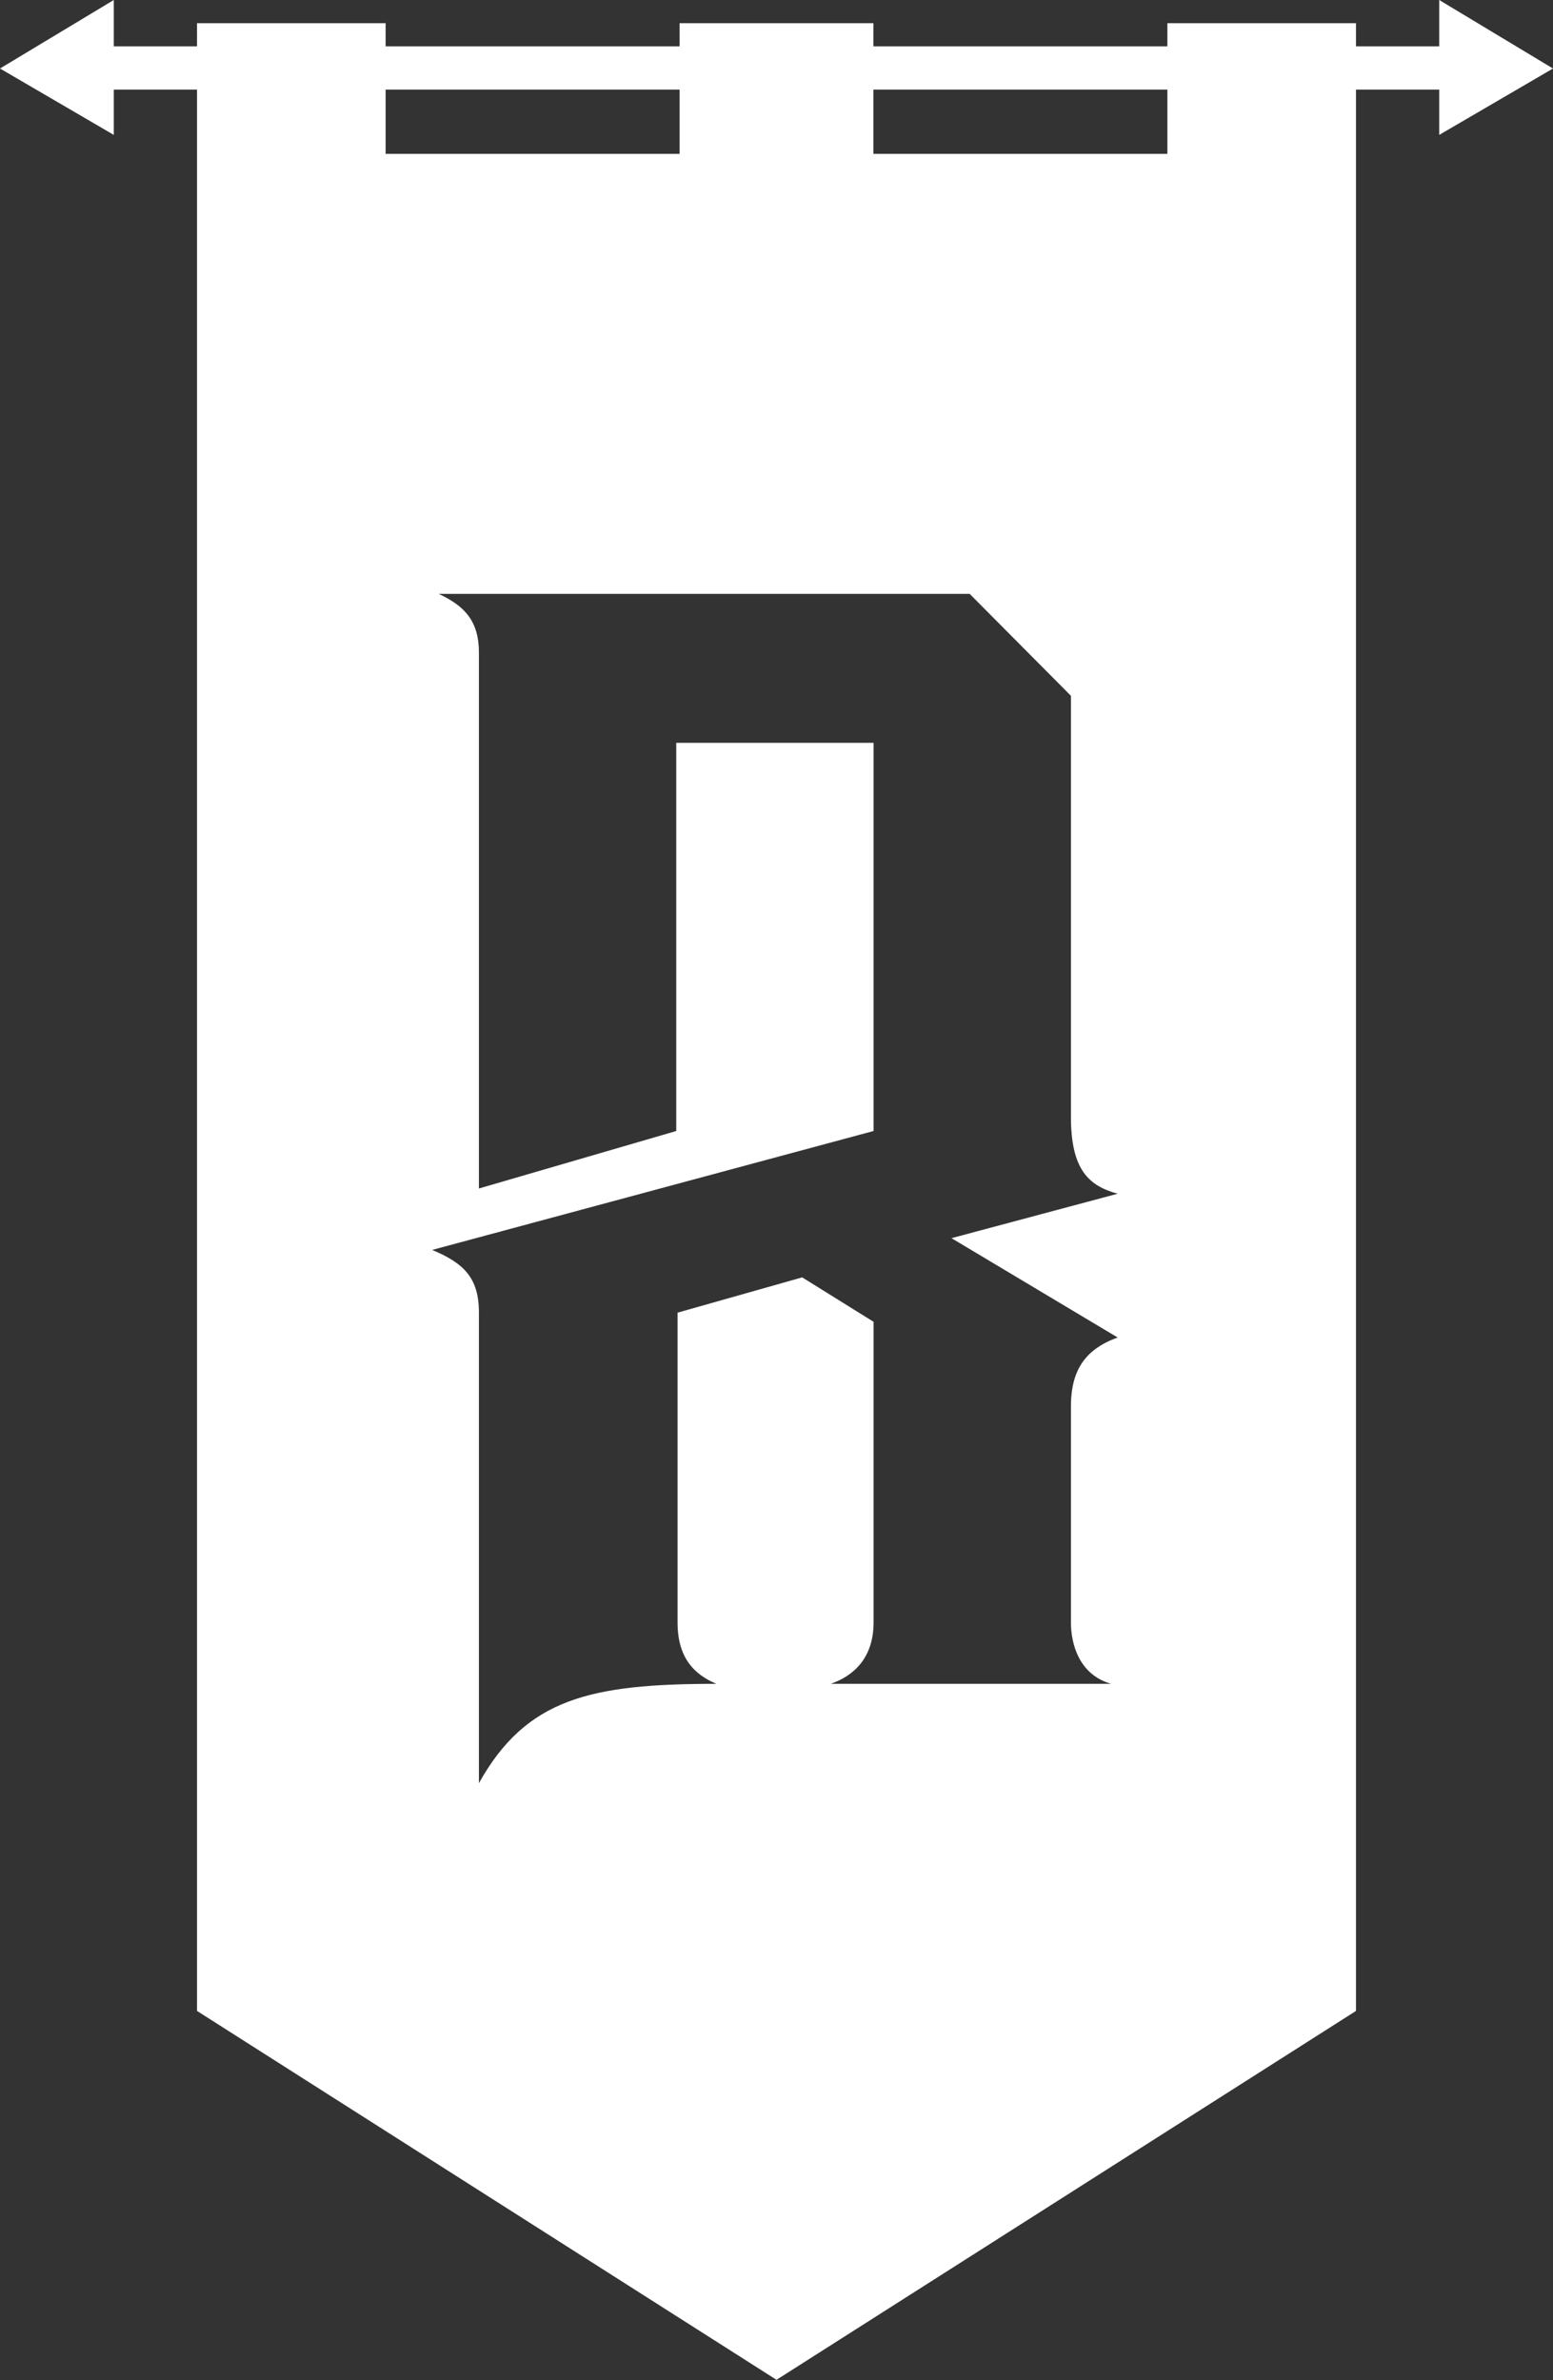<svg width="981" height="1503" viewBox="0 0 981 1503" fill="none" xmlns="http://www.w3.org/2000/svg">
<rect x="0" y="0" width="981" height="1503" fill="#333333" stroke="none"/>
<path fill-rule="evenodd" clip-rule="evenodd" d="M71.878 29.284V0L0 43.26L71.878 85.189V56.571H124.455V1269.84L490.5 1502.78L856.545 1269.84V56.571H909.122V85.189L981 43.26L909.122 0V29.284H856.545V14.642H737.414V29.284H551.729V14.642H429.271V29.284H243.586V14.642H124.455V29.284H71.878ZM243.586 97.168V56.571H429.271V97.168H243.586ZM737.414 97.168V56.571H551.729V97.168H737.414ZM277.1 375H612.511L676.477 439.371V705.11C676.477 738.946 687.958 748.849 706 753.801L601.03 781.86L706 844.581C685.498 852.009 676.477 865.213 676.477 888.321V1024.49C676.477 1037.7 681.398 1057.5 701.9 1063.28H524.763C538.468 1058.55 551.826 1047.6 551.826 1024.49V834.678L506.722 806.619L427.994 828.901V1024.49C427.994 1041.82 434.13 1055.68 452.597 1063.28C373.049 1063.28 332.429 1072.47 302.523 1126V828.901C302.523 806.619 292.723 797.591 273 789.288L551.826 714.188V469.081H427.174V714.188L302.523 750.5V412.137C302.523 392.331 293.704 382.746 277.1 375Z" fill="white"/>
</svg>

